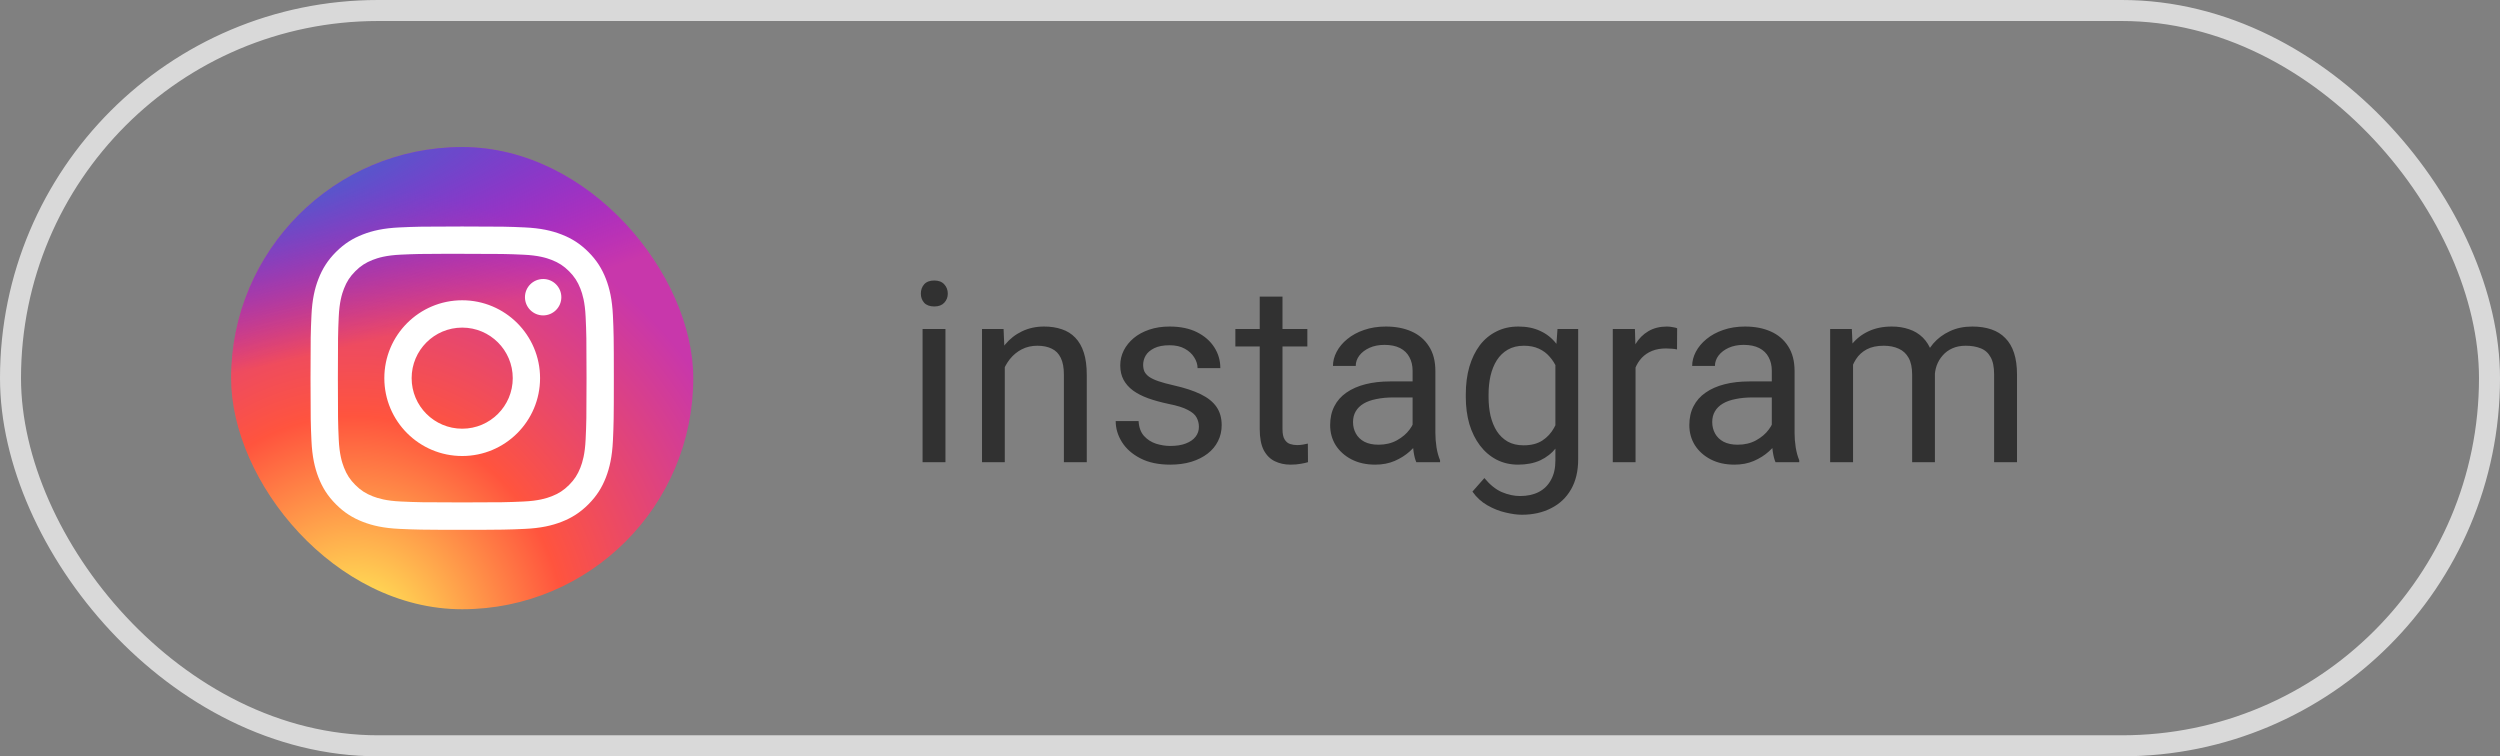 <?xml version="1.0" encoding="UTF-8"?> <svg xmlns="http://www.w3.org/2000/svg" width="119" height="36" viewBox="0 0 119 36" fill="none"><rect x="0" y="0" width="119" height="36" fill="#808080" stroke="none"/><rect x="0.5" y="0.5" width="118" height="35" rx="17.5" stroke="#D9D9D9"></rect><path d="M45.004 15.66V22H43.914V15.66H45.004ZM43.832 13.979C43.832 13.803 43.885 13.654 43.99 13.533C44.1 13.412 44.26 13.352 44.471 13.352C44.678 13.352 44.836 13.412 44.945 13.533C45.059 13.654 45.115 13.803 45.115 13.979C45.115 14.146 45.059 14.291 44.945 14.412C44.836 14.529 44.678 14.588 44.471 14.588C44.26 14.588 44.1 14.529 43.99 14.412C43.885 14.291 43.832 14.146 43.832 13.979ZM47.828 17.014V22H46.744V15.66H47.77L47.828 17.014ZM47.57 18.59L47.119 18.572C47.123 18.139 47.188 17.738 47.312 17.371C47.438 17 47.613 16.678 47.84 16.404C48.066 16.131 48.336 15.92 48.648 15.771C48.965 15.619 49.315 15.543 49.697 15.543C50.01 15.543 50.291 15.586 50.541 15.672C50.791 15.754 51.004 15.887 51.18 16.07C51.359 16.254 51.496 16.492 51.59 16.785C51.684 17.074 51.73 17.428 51.73 17.846V22H50.641V17.834C50.641 17.502 50.592 17.236 50.494 17.037C50.397 16.834 50.254 16.688 50.066 16.598C49.879 16.504 49.648 16.457 49.375 16.457C49.105 16.457 48.859 16.514 48.637 16.627C48.418 16.74 48.228 16.896 48.068 17.096C47.912 17.295 47.789 17.523 47.699 17.781C47.613 18.035 47.57 18.305 47.57 18.59ZM57.068 20.318C57.068 20.162 57.033 20.018 56.963 19.885C56.897 19.748 56.758 19.625 56.547 19.516C56.34 19.402 56.027 19.305 55.609 19.223C55.258 19.148 54.94 19.061 54.654 18.959C54.373 18.857 54.133 18.734 53.934 18.59C53.738 18.445 53.588 18.275 53.482 18.08C53.377 17.885 53.324 17.656 53.324 17.395C53.324 17.145 53.379 16.908 53.488 16.686C53.602 16.463 53.76 16.266 53.963 16.094C54.17 15.922 54.418 15.787 54.707 15.69C54.996 15.592 55.318 15.543 55.674 15.543C56.182 15.543 56.615 15.633 56.975 15.812C57.334 15.992 57.609 16.232 57.801 16.533C57.992 16.83 58.088 17.16 58.088 17.523H57.004C57.004 17.348 56.951 17.178 56.846 17.014C56.744 16.846 56.594 16.707 56.395 16.598C56.199 16.488 55.959 16.434 55.674 16.434C55.373 16.434 55.129 16.48 54.941 16.574C54.758 16.664 54.623 16.779 54.537 16.92C54.455 17.061 54.414 17.209 54.414 17.365C54.414 17.482 54.434 17.588 54.473 17.682C54.516 17.771 54.59 17.855 54.695 17.934C54.801 18.008 54.949 18.078 55.141 18.145C55.332 18.211 55.576 18.277 55.873 18.344C56.393 18.461 56.82 18.602 57.156 18.766C57.492 18.93 57.742 19.131 57.906 19.369C58.07 19.607 58.152 19.896 58.152 20.236C58.152 20.514 58.094 20.768 57.977 20.998C57.863 21.229 57.697 21.428 57.478 21.596C57.264 21.76 57.006 21.889 56.705 21.982C56.408 22.072 56.074 22.117 55.703 22.117C55.145 22.117 54.672 22.018 54.285 21.818C53.898 21.619 53.605 21.361 53.406 21.045C53.207 20.729 53.107 20.395 53.107 20.043H54.197C54.213 20.34 54.299 20.576 54.455 20.752C54.611 20.924 54.803 21.047 55.029 21.121C55.256 21.191 55.48 21.227 55.703 21.227C56 21.227 56.248 21.188 56.447 21.109C56.65 21.031 56.805 20.924 56.91 20.787C57.016 20.65 57.068 20.494 57.068 20.318ZM62.23 15.66V16.492H58.803V15.66H62.23ZM59.963 14.119H61.047V20.43C61.047 20.645 61.08 20.807 61.147 20.916C61.213 21.025 61.299 21.098 61.404 21.133C61.51 21.168 61.623 21.186 61.744 21.186C61.834 21.186 61.928 21.178 62.025 21.162C62.127 21.143 62.203 21.127 62.254 21.115L62.26 22C62.174 22.027 62.06 22.053 61.92 22.076C61.783 22.104 61.617 22.117 61.422 22.117C61.156 22.117 60.912 22.064 60.69 21.959C60.467 21.854 60.289 21.678 60.156 21.432C60.027 21.182 59.963 20.846 59.963 20.424V14.119ZM67.24 20.916V17.652C67.24 17.402 67.189 17.186 67.088 17.002C66.99 16.814 66.842 16.67 66.643 16.568C66.443 16.467 66.197 16.416 65.904 16.416C65.631 16.416 65.391 16.463 65.184 16.557C64.981 16.65 64.82 16.773 64.703 16.926C64.59 17.078 64.533 17.242 64.533 17.418H63.449C63.449 17.191 63.508 16.967 63.625 16.744C63.742 16.521 63.91 16.32 64.129 16.141C64.352 15.957 64.617 15.812 64.926 15.707C65.238 15.598 65.586 15.543 65.969 15.543C66.43 15.543 66.836 15.621 67.188 15.777C67.543 15.934 67.82 16.17 68.019 16.486C68.223 16.799 68.324 17.191 68.324 17.664V20.617C68.324 20.828 68.342 21.053 68.377 21.291C68.416 21.529 68.473 21.734 68.547 21.906V22H67.416C67.361 21.875 67.318 21.709 67.287 21.502C67.256 21.291 67.24 21.096 67.24 20.916ZM67.428 18.156L67.439 18.918H66.344C66.035 18.918 65.76 18.943 65.518 18.994C65.275 19.041 65.072 19.113 64.908 19.211C64.744 19.309 64.619 19.432 64.533 19.58C64.447 19.725 64.404 19.895 64.404 20.09C64.404 20.289 64.449 20.471 64.539 20.635C64.629 20.799 64.764 20.93 64.943 21.027C65.127 21.121 65.352 21.168 65.617 21.168C65.949 21.168 66.242 21.098 66.496 20.957C66.75 20.816 66.951 20.645 67.1 20.441C67.252 20.238 67.334 20.041 67.346 19.85L67.809 20.371C67.781 20.535 67.707 20.717 67.586 20.916C67.465 21.115 67.303 21.307 67.1 21.49C66.9 21.67 66.662 21.82 66.385 21.941C66.111 22.059 65.803 22.117 65.459 22.117C65.029 22.117 64.652 22.033 64.328 21.865C64.008 21.697 63.758 21.473 63.578 21.191C63.402 20.906 63.315 20.588 63.315 20.236C63.315 19.896 63.381 19.598 63.514 19.34C63.647 19.078 63.838 18.861 64.088 18.689C64.338 18.514 64.639 18.381 64.99 18.291C65.342 18.201 65.734 18.156 66.168 18.156H67.428ZM74.137 15.66H75.121V21.865C75.121 22.424 75.008 22.9 74.781 23.295C74.555 23.689 74.238 23.988 73.832 24.191C73.43 24.398 72.965 24.502 72.438 24.502C72.219 24.502 71.961 24.467 71.664 24.396C71.371 24.33 71.082 24.215 70.797 24.051C70.516 23.891 70.279 23.674 70.088 23.4L70.656 22.756C70.922 23.076 71.199 23.299 71.488 23.424C71.781 23.549 72.07 23.611 72.356 23.611C72.699 23.611 72.996 23.547 73.246 23.418C73.496 23.289 73.689 23.098 73.826 22.844C73.967 22.594 74.037 22.285 74.037 21.918V17.055L74.137 15.66ZM69.772 18.9V18.777C69.772 18.293 69.828 17.854 69.941 17.459C70.059 17.061 70.225 16.719 70.439 16.434C70.658 16.148 70.922 15.93 71.231 15.777C71.539 15.621 71.887 15.543 72.273 15.543C72.672 15.543 73.019 15.613 73.316 15.754C73.617 15.891 73.871 16.092 74.078 16.357C74.289 16.619 74.455 16.936 74.576 17.307C74.697 17.678 74.781 18.098 74.828 18.566V19.105C74.785 19.57 74.701 19.988 74.576 20.359C74.455 20.73 74.289 21.047 74.078 21.309C73.871 21.57 73.617 21.771 73.316 21.912C73.016 22.049 72.664 22.117 72.262 22.117C71.883 22.117 71.539 22.037 71.231 21.877C70.926 21.717 70.664 21.492 70.445 21.203C70.227 20.914 70.059 20.574 69.941 20.184C69.828 19.789 69.772 19.361 69.772 18.9ZM70.856 18.777V18.9C70.856 19.217 70.887 19.514 70.949 19.791C71.016 20.068 71.115 20.312 71.248 20.523C71.385 20.734 71.559 20.9 71.769 21.021C71.981 21.139 72.232 21.197 72.525 21.197C72.885 21.197 73.182 21.121 73.416 20.969C73.65 20.816 73.836 20.615 73.973 20.365C74.113 20.115 74.223 19.844 74.301 19.551V18.139C74.258 17.924 74.191 17.717 74.102 17.518C74.016 17.314 73.902 17.135 73.762 16.979C73.625 16.818 73.455 16.691 73.252 16.598C73.049 16.504 72.811 16.457 72.537 16.457C72.24 16.457 71.984 16.52 71.769 16.645C71.559 16.766 71.385 16.934 71.248 17.148C71.115 17.359 71.016 17.605 70.949 17.887C70.887 18.164 70.856 18.461 70.856 18.777ZM77.852 16.656V22H76.768V15.66H77.822L77.852 16.656ZM79.832 15.625L79.826 16.633C79.736 16.613 79.65 16.602 79.568 16.598C79.49 16.59 79.4 16.586 79.299 16.586C79.049 16.586 78.828 16.625 78.637 16.703C78.445 16.781 78.283 16.891 78.15 17.031C78.018 17.172 77.912 17.34 77.834 17.535C77.76 17.727 77.711 17.938 77.688 18.168L77.383 18.344C77.383 17.961 77.42 17.602 77.494 17.266C77.572 16.93 77.691 16.633 77.852 16.375C78.012 16.113 78.215 15.91 78.461 15.766C78.711 15.617 79.008 15.543 79.352 15.543C79.43 15.543 79.519 15.553 79.621 15.572C79.723 15.588 79.793 15.605 79.832 15.625ZM84.338 20.916V17.652C84.338 17.402 84.287 17.186 84.186 17.002C84.088 16.814 83.939 16.67 83.74 16.568C83.541 16.467 83.295 16.416 83.002 16.416C82.728 16.416 82.488 16.463 82.281 16.557C82.078 16.65 81.918 16.773 81.801 16.926C81.688 17.078 81.631 17.242 81.631 17.418H80.547C80.547 17.191 80.606 16.967 80.723 16.744C80.84 16.521 81.008 16.32 81.227 16.141C81.449 15.957 81.715 15.812 82.023 15.707C82.336 15.598 82.684 15.543 83.066 15.543C83.527 15.543 83.934 15.621 84.285 15.777C84.641 15.934 84.918 16.17 85.117 16.486C85.32 16.799 85.422 17.191 85.422 17.664V20.617C85.422 20.828 85.439 21.053 85.475 21.291C85.514 21.529 85.57 21.734 85.644 21.906V22H84.514C84.459 21.875 84.416 21.709 84.385 21.502C84.353 21.291 84.338 21.096 84.338 20.916ZM84.525 18.156L84.537 18.918H83.441C83.133 18.918 82.857 18.943 82.615 18.994C82.373 19.041 82.17 19.113 82.006 19.211C81.842 19.309 81.717 19.432 81.631 19.58C81.545 19.725 81.502 19.895 81.502 20.09C81.502 20.289 81.547 20.471 81.637 20.635C81.727 20.799 81.861 20.93 82.041 21.027C82.225 21.121 82.449 21.168 82.715 21.168C83.047 21.168 83.34 21.098 83.594 20.957C83.848 20.816 84.049 20.645 84.197 20.441C84.35 20.238 84.432 20.041 84.443 19.85L84.906 20.371C84.879 20.535 84.805 20.717 84.684 20.916C84.562 21.115 84.4 21.307 84.197 21.49C83.998 21.67 83.76 21.82 83.482 21.941C83.209 22.059 82.9 22.117 82.557 22.117C82.127 22.117 81.75 22.033 81.426 21.865C81.106 21.697 80.856 21.473 80.676 21.191C80.5 20.906 80.412 20.588 80.412 20.236C80.412 19.896 80.478 19.598 80.611 19.34C80.744 19.078 80.936 18.861 81.186 18.689C81.436 18.514 81.736 18.381 82.088 18.291C82.439 18.201 82.832 18.156 83.266 18.156H84.525ZM88.205 16.92V22H87.115V15.66H88.147L88.205 16.92ZM87.982 18.59L87.478 18.572C87.482 18.139 87.539 17.738 87.648 17.371C87.758 17 87.92 16.678 88.135 16.404C88.35 16.131 88.617 15.92 88.938 15.771C89.258 15.619 89.629 15.543 90.051 15.543C90.348 15.543 90.621 15.586 90.871 15.672C91.121 15.754 91.338 15.885 91.522 16.064C91.705 16.244 91.848 16.475 91.949 16.756C92.051 17.037 92.102 17.377 92.102 17.775V22H91.018V17.828C91.018 17.496 90.961 17.23 90.848 17.031C90.738 16.832 90.582 16.688 90.379 16.598C90.176 16.504 89.938 16.457 89.664 16.457C89.344 16.457 89.076 16.514 88.861 16.627C88.647 16.74 88.475 16.896 88.346 17.096C88.217 17.295 88.123 17.523 88.064 17.781C88.01 18.035 87.982 18.305 87.982 18.59ZM92.09 17.992L91.363 18.215C91.367 17.867 91.424 17.533 91.533 17.213C91.647 16.893 91.809 16.607 92.019 16.357C92.234 16.107 92.498 15.91 92.811 15.766C93.123 15.617 93.481 15.543 93.883 15.543C94.223 15.543 94.523 15.588 94.785 15.678C95.051 15.768 95.273 15.906 95.453 16.094C95.637 16.277 95.775 16.514 95.869 16.803C95.963 17.092 96.01 17.436 96.01 17.834V22H94.92V17.822C94.92 17.467 94.863 17.191 94.75 16.996C94.641 16.797 94.484 16.658 94.281 16.58C94.082 16.498 93.844 16.457 93.566 16.457C93.328 16.457 93.117 16.498 92.934 16.58C92.75 16.662 92.596 16.775 92.471 16.92C92.346 17.061 92.25 17.223 92.184 17.406C92.121 17.59 92.09 17.785 92.09 17.992Z" fill="#313131"></path><g clip-path="url(#clip0_69_1465)"><path d="M27.844 7H16.156C13.309 7 11 9.309 11 12.156V23.844C11 26.692 13.309 29 16.156 29H27.844C30.692 29 33 26.692 33 23.844V12.156C33 9.309 30.692 7 27.844 7Z" fill="url(#paint0_radial_69_1465)"></path><path d="M27.844 7H16.156C13.309 7 11 9.309 11 12.156V23.844C11 26.692 13.309 29 16.156 29H27.844C30.692 29 33 26.692 33 23.844V12.156C33 9.309 30.692 7 27.844 7Z" fill="url(#paint1_radial_69_1465)"></path><path d="M22.001 10.781C20.04 10.781 19.794 10.79 19.024 10.825C18.256 10.86 17.731 10.982 17.272 11.16C16.797 11.345 16.395 11.591 15.993 11.993C15.592 12.394 15.345 12.797 15.16 13.271C14.981 13.73 14.859 14.255 14.825 15.023C14.79 15.793 14.781 16.04 14.781 18C14.781 19.961 14.79 20.206 14.825 20.976C14.86 21.744 14.982 22.269 15.16 22.728C15.345 23.203 15.591 23.605 15.993 24.007C16.394 24.408 16.797 24.656 17.271 24.84C17.73 25.018 18.255 25.14 19.023 25.175C19.794 25.21 20.039 25.219 22 25.219C23.96 25.219 24.206 25.21 24.976 25.175C25.744 25.14 26.269 25.018 26.729 24.84C27.203 24.656 27.605 24.408 28.007 24.007C28.408 23.605 28.655 23.203 28.84 22.728C29.017 22.269 29.139 21.744 29.175 20.976C29.21 20.206 29.219 19.961 29.219 18C29.219 16.04 29.21 15.793 29.175 15.024C29.139 14.255 29.017 13.73 28.84 13.271C28.655 12.797 28.408 12.394 28.007 11.993C27.605 11.591 27.203 11.345 26.728 11.16C26.268 10.982 25.743 10.86 24.975 10.825C24.205 10.79 23.959 10.781 21.998 10.781H22.001ZM21.353 12.082C21.545 12.082 21.76 12.082 22.001 12.082C23.928 12.082 24.157 12.089 24.918 12.124C25.622 12.156 26.003 12.273 26.258 12.372C26.595 12.503 26.835 12.659 27.088 12.912C27.34 13.165 27.497 13.405 27.628 13.742C27.727 13.996 27.844 14.379 27.876 15.082C27.911 15.843 27.919 16.072 27.919 17.998C27.919 19.925 27.911 20.154 27.876 20.915C27.844 21.618 27.727 22 27.628 22.255C27.497 22.591 27.34 22.831 27.088 23.084C26.835 23.337 26.595 23.493 26.258 23.624C26.004 23.723 25.622 23.84 24.918 23.872C24.157 23.907 23.928 23.915 22.001 23.915C20.073 23.915 19.845 23.907 19.084 23.872C18.38 23.84 17.998 23.722 17.743 23.624C17.406 23.493 17.166 23.336 16.913 23.084C16.66 22.831 16.504 22.591 16.373 22.254C16.274 22 16.156 21.618 16.124 20.914C16.09 20.153 16.083 19.924 16.083 17.997C16.083 16.069 16.09 15.841 16.124 15.081C16.156 14.377 16.274 13.995 16.373 13.74C16.504 13.403 16.66 13.163 16.913 12.91C17.166 12.657 17.406 12.501 17.743 12.37C17.998 12.271 18.38 12.153 19.084 12.121C19.75 12.091 20.008 12.082 21.353 12.08V12.082ZM25.854 13.281C25.376 13.281 24.988 13.668 24.988 14.147C24.988 14.625 25.376 15.013 25.854 15.013C26.332 15.013 26.72 14.625 26.72 14.147C26.72 13.668 26.332 13.28 25.854 13.28V13.281ZM22.001 14.293C19.953 14.293 18.294 15.953 18.294 18C18.294 20.047 19.953 21.706 22.001 21.706C24.048 21.706 25.707 20.047 25.707 18C25.707 15.953 24.048 14.293 22 14.293H22.001ZM22.001 15.594C23.33 15.594 24.407 16.671 24.407 18C24.407 19.329 23.33 20.406 22.001 20.406C20.672 20.406 19.594 19.329 19.594 18C19.594 16.671 20.672 15.594 22.001 15.594Z" fill="white"></path></g><defs><radialGradient id="paint0_radial_69_1465" cx="0" cy="0" r="1" gradientUnits="userSpaceOnUse" gradientTransform="translate(16.844 30.694) rotate(-90) scale(21.804 20.279)"><stop stop-color="#FFDD55"></stop><stop offset="0.1" stop-color="#FFDD55"></stop><stop offset="0.5" stop-color="#FF543E"></stop><stop offset="1" stop-color="#C837AB"></stop></radialGradient><radialGradient id="paint1_radial_69_1465" cx="0" cy="0" r="1" gradientUnits="userSpaceOnUse" gradientTransform="translate(7.315 8.585) rotate(78.681) scale(9.746 40.175)"><stop stop-color="#3771C8"></stop><stop offset="0.128" stop-color="#3771C8"></stop><stop offset="1" stop-color="#6600FF" stop-opacity="0"></stop></radialGradient><clipPath id="clip0_69_1465"><rect x="11" y="7" width="22" height="22" rx="11" fill="white"></rect></clipPath></defs></svg> 